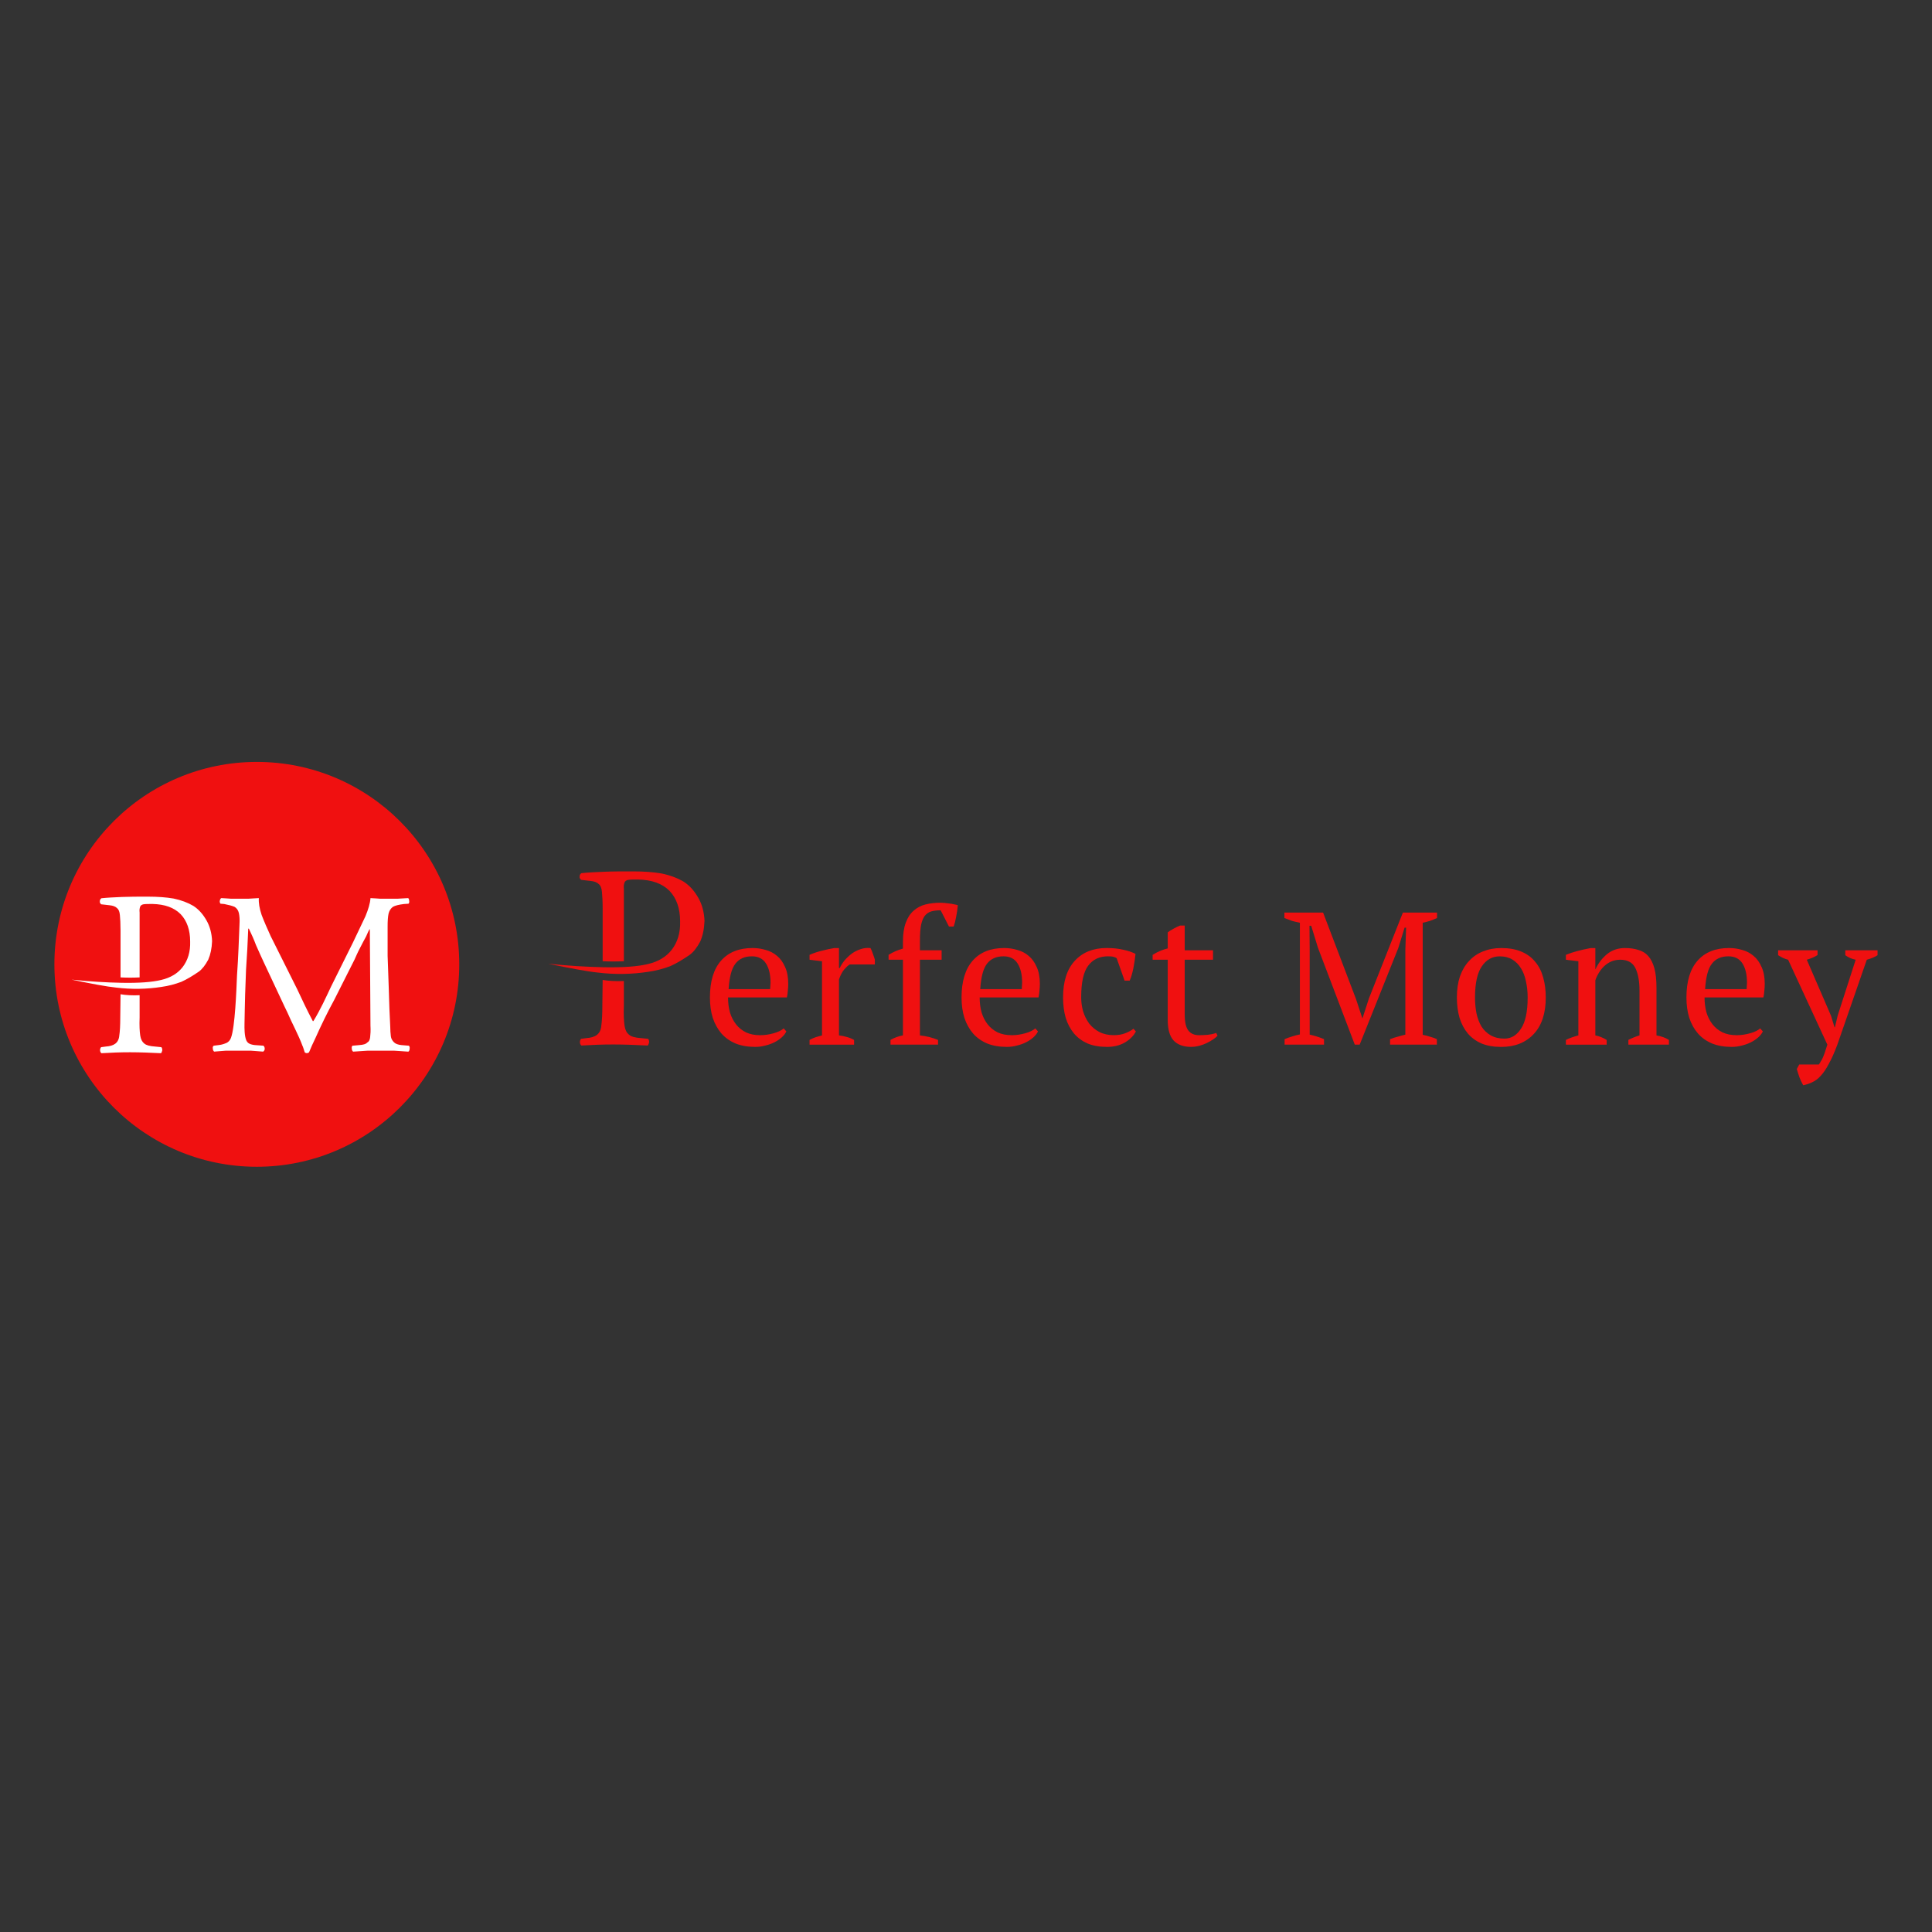 <svg fill="none" height="142" viewBox="0 0 142 142" width="142" xmlns="http://www.w3.org/2000/svg"><rect x="0" y="0" width="142" height="142" fill="#333333" stroke="none"/><path clip-rule="evenodd" d="m18.876 56c8.217 0 14.879 6.661 14.879 14.878s-6.661 14.878-14.879 14.878c-8.217 0-14.878-6.661-14.878-14.878s6.661-14.878 14.878-14.878z" fill="#f01010" fill-rule="evenodd"/><path clip-rule="evenodd" d="m18.243 66.055h-1.26c-.206-.024-.458-.024-.71-.046-.068.022-.092.092-.115.183-.023.092 0 .161.047.229l.275.023c.343.068.595.137.756.206.16.091.274.252.321.458.046.206.068.481.046.825-.024.481-.046 1.054-.069 1.718-.024.665-.069 1.353-.115 2.063-.045 1.099-.144 3.776-.443 4.569-.069.183-.183.298-.321.368-.161.068-.345.137-.574.16l-.368.046c-.068.045-.092.115-.068.23 0 .069.023.137.092.206.298-.023.574-.046.872-.069h1.814c.344.023.642.046.918.069.069-.046.115-.115.115-.206 0-.092-.023-.161-.092-.23l-.642-.046c-.207-.024-.368-.069-.482-.16-.058-.047-.104-.111-.138-.188-.136-.326-.138-.877-.131-1.219.015-.71.024-1.421.046-2.131.023-.71.046-1.33.068-1.857.022-.481.07-.986.092-1.49.023-.504.045-1.008.069-1.512h.045c.184.389.367.779.527 1.214.184.413.367.826.55 1.216l1.536 3.276c.138.276.298.62.481 1.032.207.435.412.848.596 1.26.097.218.181.423.252.616.018 0 .147.422.161.471.088.089.233.087.322 0 .142-.342.291-.687.457-1.018.434-.974.887-1.905 1.398-2.842l1.49-2.957c.115-.253.229-.528.389-.825.161-.321.321-.619.459-.871.114-.275.206-.458.251-.527h.023l.046 7.083c.022.366 0 .64-.023.847-.018.164-.065.32-.222.4-.092.114-.276.16-.574.184l-.505.046c-.046.045-.069.115-.046.23 0 .069.023.137.092.206.344-.023.711-.046 1.055-.069h1.975c.344.023.688.046 1.033.069.069-.046.091-.115.091-.206.023-.092 0-.161-.046-.23l-.551-.046c-.253-.024-.436-.093-.551-.207-.114-.114-.206-.252-.229-.436-.024-.206-.046-.459-.046-.734-.047-.853-.079-1.719-.101-2.574-.023-.918-.069-1.788-.092-2.612v-2.178c0-.39.022-.688.069-.917.047-.206.161-.389.321-.504.161-.092.435-.161.802-.206l.344-.023c.046-.046.069-.115.046-.229 0-.069-.023-.138-.069-.183-.275.022-.551.022-.802.046h-1.238c-.207-.024-.436-.024-.733-.046-.023.389-.161.825-.367 1.33-.252.526-.55 1.169-.916 1.925l-1.605 3.231c-.416.88-.795 1.717-1.305 2.551h-.046c-.406-.765-.78-1.559-1.147-2.344l-1.948-3.897c-.252-.55-.481-1.077-.665-1.558-.161-.481-.229-.894-.206-1.238-.275.022-.527.022-.779.046zm-9.404 8.712c0 .584-.023 1.028-.07 1.332-.046.589-.435.782-.984.82l-.351.047c-.113.114-.104.359.024.444.724-.045 1.379-.07 2.106-.07.775 0 1.497.034 2.269.07.047-.047.071-.117.094-.21 0-.117-.023-.188-.07-.234l-.468-.047c-.374-.024-.632-.094-.772-.211-.008-.006-.017-.012-.025-.019-.141-.117-.243-.297-.285-.575-.046-.304-.07-.747-.046-1.33v-1.637c-.514.024-.981 0-1.402-.07zm-1.499-8.536c-.023.093.024.163.094.234l.608.069c.257.024.444.094.56.211.117.093.187.257.21.514.024.257.047.632.047 1.121v3.458c.467.024.934.024 1.402 0v-4.766c-.024-.187 0-.327.046-.444.023-.07.117-.141.234-.163.14-.024.374-.024.678-.024.887.024 1.565.257 2.056.747.467.49.701 1.168.701 2.01.024.747-.163 1.378-.56 1.892-.35.445-.865.771-1.566.935-.677.164-1.635.234-2.921.21-1.122-.022-2.336-.093-3.668-.233 1.472.304 2.57.514 3.272.584 1.144.141 2.266.117 3.317-.046.537-.071 1.028-.21 1.472-.374.42-.187.841-.444 1.285-.748.257-.186.49-.491.701-.888.164-.374.257-.818.28-1.356-.023-.584-.163-1.097-.42-1.542-.257-.444-.561-.795-.959-1.051-.397-.234-.888-.422-1.448-.538-.537-.093-1.169-.14-1.893-.14-.701 0-1.332 0-1.893.023-.561.024-1.075.047-1.519.094-.07.047-.117.117-.117.211z" fill="#fff" fill-rule="evenodd"/><g fill="#f01010"><path clip-rule="evenodd" d="m44.272 73.906c0 .649-.026 1.144-.077 1.482-.051.656-.484.87-1.094.912l-.391.052c-.126.126-.116.4.027.494.806-.05 1.534-.078 2.343-.078.862 0 1.666.038 2.525.078.052-.052.079-.13.105-.234 0-.13-.026-.209-.078-.26l-.521-.052c-.417-.027-.703-.105-.859-.235-.009-.007-.019-.014-.028-.021-.158-.131-.27-.331-.318-.64-.052-.338-.078-.832-.052-1.48v-1.821c-.572.026-1.092 0-1.56-.078zm-1.668-9.498c-.026.104.027.181.105.26l.676.077c.286.027.494.104.624.235.13.104.208.286.234.572.026.286.052.703.052 1.248v3.848c.52.026 1.04.026 1.56 0v-5.303c-.026-.208 0-.364.052-.494.026-.077.13-.157.26-.181.156-.026.417-.026.754-.026.987.026 1.742.286 2.287.832.52.545.78 1.3.78 2.236.027.831-.181 1.533-.623 2.105-.39.495-.962.858-1.742 1.04-.754.182-1.819.26-3.25.234-1.248-.025-2.6-.103-4.082-.259 1.638.338 2.86.571 3.64.649 1.273.157 2.521.13 3.691-.051.598-.079 1.144-.234 1.638-.416.468-.208.936-.494 1.43-.832.286-.208.546-.547.78-.988.182-.416.286-.91.311-1.508-.026-.65-.182-1.221-.467-1.716-.286-.494-.624-.884-1.067-1.169-.442-.261-.988-.469-1.612-.599-.598-.104-1.3-.156-2.106-.156-.78 0-1.482 0-2.106.026-.624.026-1.196.052-1.691.104-.077.052-.13.13-.13.235z" fill-rule="evenodd"/><path d="m57.796 75.809c-.074.157-.19.305-.347.444-.157.139-.337.259-.541.36s-.425.18-.666.236c-.24.065-.485.097-.735.097-.545 0-1.026-.083-1.442-.25-.416-.176-.763-.421-1.04-.735-.277-.324-.49-.707-.638-1.151-.139-.444-.208-.943-.208-1.498 0-1.183.273-2.085.818-2.704.545-.62 1.317-.929 2.316-.929.324 0 .643.046.957.139.314.083.592.227.832.43.25.203.448.476.596.818.157.333.236.749.236 1.248 0 .157-.009.319-.028.485-.009.157-.032.328-.069.513h-4.327c0 .388.046.753.139 1.096.102.333.25.624.444.874.194.25.439.448.735.596.296.139.643.208 1.04.208.324 0 .652-.046.985-.139.333-.092.583-.213.749-.361zm-2.538-5.52c-.527 0-.929.18-1.206.541-.277.351-.444.975-.499 1.872h3.051c.009-.083.014-.162.014-.236.009-.083.014-.162.014-.236 0-.592-.111-1.063-.333-1.415s-.569-.527-1.04-.527z"/><path d="m62.455 70.886c-.102.056-.231.171-.388.347-.148.166-.282.416-.402.749v4.119c.185.018.37.056.555.111.185.046.37.12.555.222v.347h-3.273v-.347c.166-.092.324-.162.471-.208.148-.046.296-.088.444-.125v-5.45l-.915-.111v-.36c.296-.13.601-.231.915-.305.314-.083.615-.148.901-.194h.347v1.47h.056c.083-.185.199-.37.347-.555.157-.185.333-.351.527-.499.203-.148.421-.259.652-.333.24-.083.485-.111.735-.083.065.12.12.254.166.402.056.139.106.287.153.444v.36z"/><path d="m69.123 66.351c.083 0 .18.005.291.014.111.009.227.023.347.042.12.009.236.028.347.056.111.018.208.042.291.069-.028.305-.069.592-.125.86-.046.259-.106.495-.18.707h-.347l-.61-1.193c-.268 0-.499.028-.693.083-.185.055-.342.162-.471.319-.12.157-.213.384-.277.68-.056.296-.083.684-.083 1.165v.693h1.595v.693h-1.595v5.561c.481.056.924.166 1.331.333v.347h-3.495v-.347c.287-.167.592-.277.915-.333v-5.561h-1.054v-.36c.324-.203.675-.356 1.054-.458v-.485c0-.573.069-1.045.208-1.415.139-.379.333-.675.582-.888.25-.222.541-.374.874-.458.342-.083.707-.125 1.096-.125z"/><path d="m76.29 75.809c-.074.157-.19.305-.347.444-.157.139-.338.259-.541.36s-.425.18-.666.236c-.24.065-.485.097-.735.097-.545 0-1.026-.083-1.442-.25-.416-.176-.763-.421-1.04-.735-.277-.324-.49-.707-.638-1.151-.139-.444-.208-.943-.208-1.498 0-1.183.273-2.085.818-2.704.545-.62 1.317-.929 2.316-.929.324 0 .642.046.957.139.314.083.592.227.832.43.25.203.448.476.596.818.157.333.236.749.236 1.248 0 .157-.009.319-.028.485-.009.157-.032.328-.069.513h-4.327c0 .388.046.753.139 1.096.102.333.25.624.444.874.194.25.439.448.735.596.296.139.642.208 1.04.208.324 0 .652-.046.985-.139.333-.092.582-.213.749-.361zm-2.538-5.52c-.527 0-.929.18-1.206.541-.277.351-.444.975-.499 1.872h3.051c.009-.083.014-.162.014-.236.009-.083.014-.162.014-.236 0-.592-.111-1.063-.333-1.415s-.569-.527-1.04-.527z"/><path d="m83.487 75.809c-.167.324-.439.596-.818.818-.37.213-.804.319-1.304.319-.545 0-1.022-.083-1.428-.25-.398-.176-.73-.421-.999-.735-.268-.324-.472-.707-.61-1.151-.13-.453-.194-.952-.194-1.498 0-1.174.287-2.071.86-2.691.573-.629 1.355-.943 2.344-.943.453 0 .855.042 1.206.125.361.074.666.176.915.305-.028.305-.079.647-.152 1.026-.074.379-.167.693-.277.943h-.374l-.583-1.65c-.065-.046-.139-.079-.222-.097-.083-.028-.222-.042-.416-.042-.629 0-1.114.231-1.456.693-.342.453-.513 1.225-.513 2.316 0 .351.046.693.139 1.026.102.333.25.633.444.901.203.259.453.467.749.624.305.157.656.236 1.054.236.324 0 .606-.046.846-.139.24-.092.444-.203.61-.333z"/><path d="m84.718 70.179c.351-.222.721-.379 1.109-.472v-1.179c.12-.092.259-.18.416-.264.167-.092.328-.171.485-.236h.347v1.817h2.08v.693h-2.08v4.022c0 .555.088.948.264 1.179.176.231.439.347.79.347.167 0 .374-.009.624-.028.25-.028.462-.074.638-.139l.097.208c-.074.083-.18.171-.319.263-.13.092-.282.18-.458.264-.166.083-.351.153-.555.208-.203.055-.411.083-.624.083-.555 0-.98-.157-1.276-.471-.287-.314-.43-.823-.43-1.526v-4.41h-1.109z"/><path d="m105.608 76.78h-3.44v-.402c.185-.074.37-.134.555-.18.185-.056.374-.106.569-.153v-6.241l.055-1.623h-.111l-.458 1.484-2.843 7.114h-.361l-2.704-7.114-.499-1.623h-.125l.014 1.761v6.241c.176.037.351.083.527.139.176.056.351.12.527.194v.402h-2.898v-.402c.176-.074.356-.139.541-.194.194-.065.388-.116.583-.152v-8.21c-.194-.037-.388-.083-.583-.139-.185-.065-.37-.134-.555-.208v-.402h2.843l2.413 6.338.472 1.428h.013l.472-1.456 2.496-6.31h2.51v.402c-.166.074-.337.143-.513.208-.175.055-.356.102-.541.139v8.238c.195.037.375.083.541.139.176.046.342.106.5.18z"/><path d="m107.08 73.313c0-.583.074-1.096.222-1.539.157-.453.379-.832.666-1.137.286-.314.628-.55 1.026-.707.407-.166.855-.25 1.345-.25.573 0 1.068.088 1.484.264s.754.425 1.013.749c.268.314.462.693.582 1.137.129.444.194.938.194 1.484 0 1.165-.296 2.062-.887 2.69-.592.629-1.387.943-2.386.943-.555 0-1.035-.083-1.442-.25-.407-.176-.744-.421-1.012-.735-.269-.324-.472-.707-.611-1.151-.129-.453-.194-.952-.194-1.498zm1.332 0c0 .416.037.809.11 1.179.084.37.208.693.375.971.176.268.402.481.679.638.278.157.611.236.999.236.499 0 .906-.245 1.22-.735.324-.49.486-1.253.486-2.288 0-.425-.042-.818-.125-1.179-.074-.37-.194-.689-.361-.957-.166-.277-.379-.495-.638-.652-.258-.157-.568-.236-.929-.236-.545 0-.984.245-1.317.735s-.499 1.253-.499 2.288z"/><path d="m122.664 76.78h-2.981v-.347c.249-.13.522-.24.818-.333v-3.287c0-.703-.102-1.257-.305-1.664-.204-.407-.573-.61-1.11-.61-.231 0-.448.042-.651.125-.195.083-.37.199-.527.347-.148.139-.278.3-.389.485-.111.176-.198.361-.263.555v4.05c.286.056.564.166.832.333v.347h-2.996v-.347c.231-.12.537-.231.916-.333v-5.45l-.916-.111v-.36c.241-.102.518-.194.832-.277.315-.083.643-.157.985-.222h.347v1.553h.014c.194-.425.471-.79.832-1.096.37-.305.813-.458 1.331-.458.37 0 .698.046.985.139.296.083.541.236.735.458s.342.522.444.901c.101.37.152.841.152 1.415v3.509c.37.065.675.176.915.333z"/><path d="m129.567 75.809c-.074.157-.189.305-.346.444-.158.139-.338.259-.541.36-.204.102-.426.18-.666.236-.24.065-.485.097-.735.097-.545 0-1.026-.083-1.442-.25-.416-.176-.763-.421-1.04-.735-.278-.324-.49-.707-.638-1.151-.139-.444-.208-.943-.208-1.498 0-1.183.272-2.085.818-2.704.545-.62 1.317-.929 2.316-.929.324 0 .642.046.957.139.314.083.592.227.832.43.25.203.448.476.596.818.157.333.236.749.236 1.248 0 .157-.009.319-.028.485-.009.157-.032.328-.069.513h-4.327c0 .388.046.753.139 1.096.101.333.249.624.444.874.194.25.439.448.735.596.295.139.642.208 1.04.208.323 0 .651-.046.984-.139.333-.092.583-.213.749-.361zm-2.538-5.52c-.527 0-.929.18-1.206.541-.277.351-.444.975-.499 1.872h3.051c.009-.083.014-.162.014-.236.009-.083.013-.162.013-.236 0-.592-.111-1.063-.332-1.415-.222-.351-.569-.527-1.041-.527z"/><path d="m131.425 70.54c-.139-.037-.268-.083-.389-.139-.111-.056-.226-.12-.346-.194v-.361h2.898v.347c-.194.13-.457.245-.79.347l1.775 4.105.263.86h.028l.208-.874 1.318-4.091c-.278-.055-.532-.166-.763-.333v-.361h2.371v.361c-.194.129-.457.24-.79.333l-2.164 6.241c-.222.592-.434 1.068-.638 1.428-.194.37-.393.661-.596.874-.194.213-.397.365-.61.458-.204.102-.425.176-.666.222-.102-.176-.194-.37-.277-.582-.074-.213-.139-.416-.194-.61l.18-.333h1.442c.056-.074.102-.148.139-.222.046-.065.092-.148.139-.25.046-.102.097-.231.152-.388.056-.157.12-.356.194-.596z"/></g></svg>
